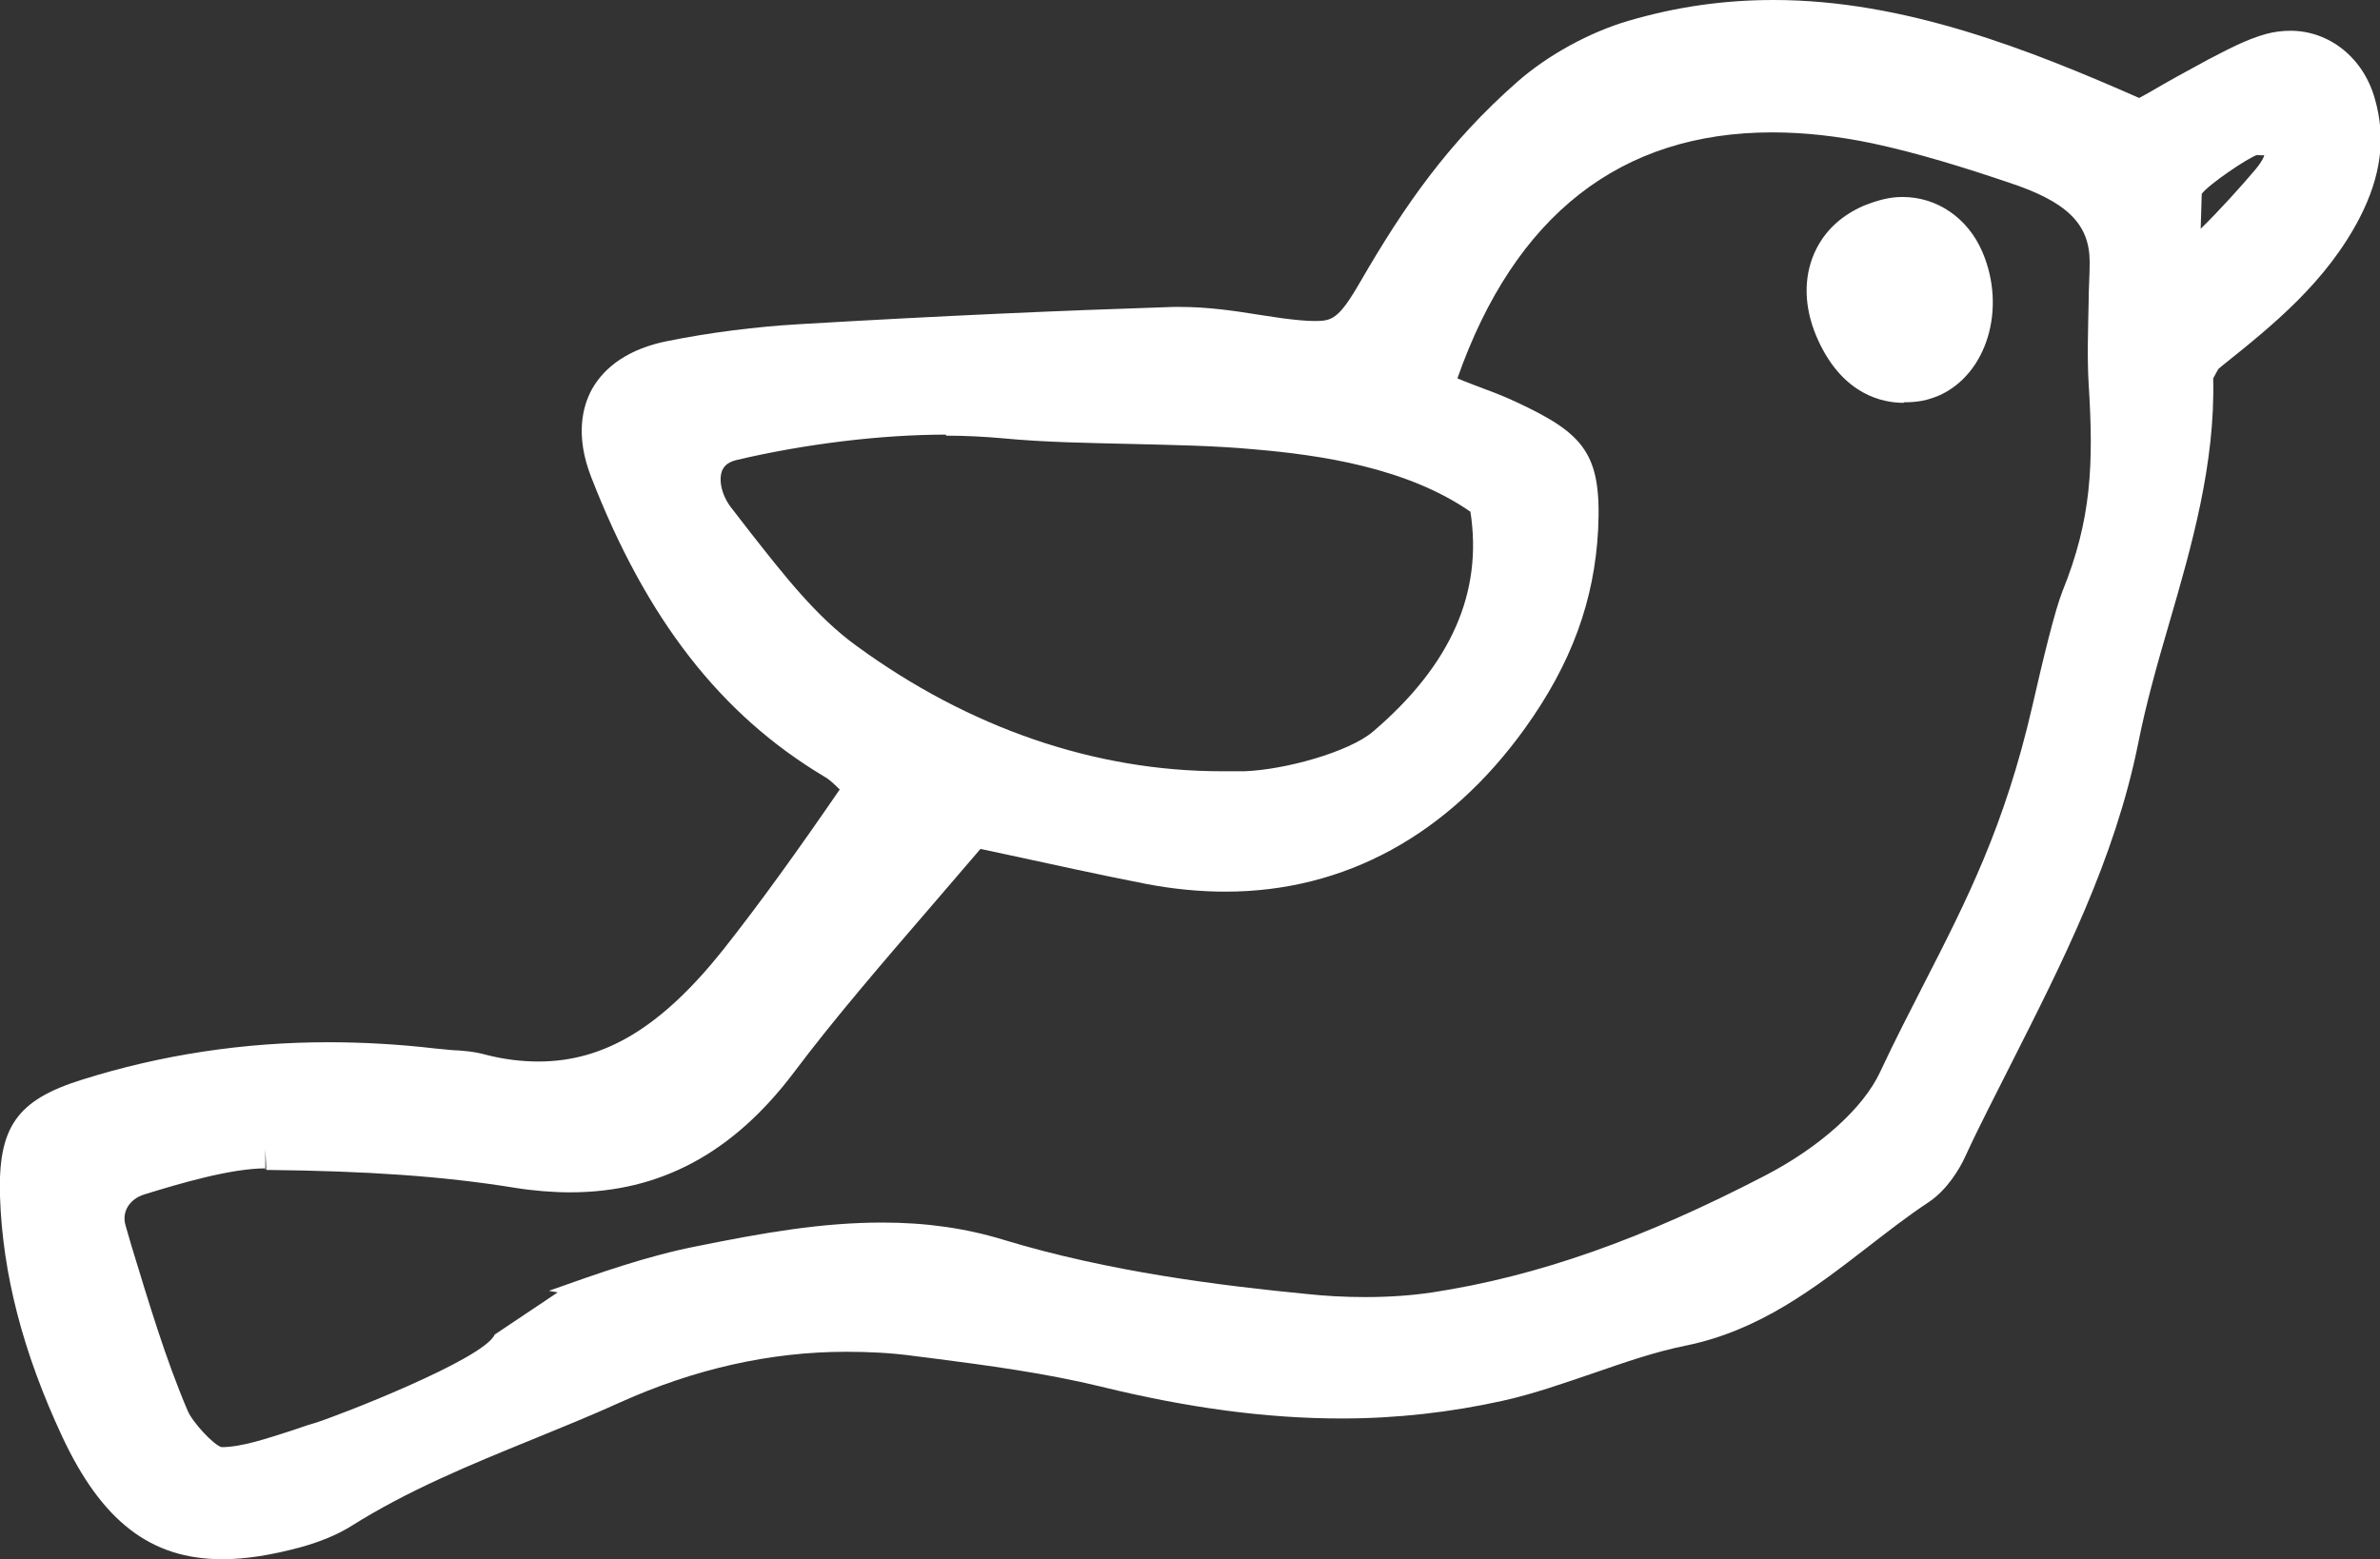 <?xml version="1.0" encoding="UTF-8"?>
<svg id="_レイヤー_2" data-name="レイヤー 2" xmlns="http://www.w3.org/2000/svg" width="45.66" height="29.92" viewBox="0 0 45.66 29.92">
  <rect x="0" y="0" width="45.66" height="29.92" fill="#333333" stroke="none"/>
  <defs>
    <style>
      .cls-1 {
        fill: #fff;
        stroke-width: 0px;
      }
    </style>
  </defs>
  <g id="_レイヤー_2-2" data-name="レイヤー 2">
    <g>
      <path class="cls-1" d="m4.26,29.92c-1.37,0-2.31-.73-3.07-2.36C.44,25.95.05,24.45,0,22.96c-.04-1.33.32-1.85,1.57-2.24,1.52-.48,3.11-.72,4.73-.72.67,0,1.36.04,2.05.12.1.01.21.02.31.03.22.01.45.03.66.09.35.09.69.13,1.01.13,1.27,0,2.36-.66,3.54-2.14.72-.91,1.45-1.93,2.24-3.08,0,0,0,0,0,0-.12-.12-.21-.2-.3-.25-1.99-1.19-3.41-3.02-4.47-5.75-.31-.8-.16-1.35.01-1.67.26-.47.75-.79,1.43-.93.84-.17,1.71-.28,2.57-.33,2.72-.16,4.99-.26,7.15-.33h.15c.51,0,1.01.07,1.5.15l.47.07c.24.03.44.05.6.05.33,0,.46-.03.87-.74.85-1.47,1.69-2.68,3.02-3.85.58-.51,1.38-.95,2.13-1.17.92-.27,1.83-.4,2.79-.4,2.51,0,4.92.96,7.01,1.88l.2-.11c.34-.2.72-.41,1.11-.62.37-.19.73-.39,1.13-.5.15-.04.31-.06.46-.06.75,0,1.4.52,1.62,1.3.22.76.12,1.49-.29,2.29-.64,1.23-1.65,2.05-2.64,2.84l-.07.06s-.03.05-.04.07c-.02.04-.05.09-.06.11.04,1.64-.41,3.21-.85,4.72-.22.75-.44,1.53-.59,2.29-.45,2.23-1.46,4.21-2.43,6.13-.3.6-.61,1.19-.89,1.8-.1.22-.34.63-.7.87-.41.27-.79.57-1.18.87-1.01.78-2.06,1.59-3.47,1.88-.6.12-1.17.32-1.78.53-.56.19-1.15.4-1.74.53-.99.22-2.03.34-3.09.34-1.43,0-2.94-.2-4.61-.61-1.07-.26-2.19-.41-3.28-.55l-.32-.04c-.43-.06-.87-.08-1.3-.08-1.45,0-2.91.33-4.33.97-.55.25-1.12.48-1.68.71-1.18.48-2.4.98-3.49,1.67-.26.16-.57.29-.96.4-.56.15-1.05.23-1.49.23Zm.84-7.5c-.67,0-1.65.29-2.33.5-.29.09-.44.34-.36.6l.11.38c.33,1.08.66,2.19,1.08,3.17.09.22.5.66.65.7.39,0,.88-.17,1.32-.31.16-.05.31-.11.46-.15.43-.13,3.26-1.23,3.46-1.7l1.21-.81-.17-.03c.93-.33,1.88-.67,2.86-.86,1.24-.25,2.36-.45,3.54-.45.84,0,1.6.11,2.32.33,2.04.62,4.18.88,5.81,1.04.37.04.75.06,1.13.06.46,0,.89-.03,1.29-.09,2.03-.31,4.05-1.03,6.38-2.24,1.06-.55,1.89-1.3,2.21-1.99.28-.6.56-1.14.83-1.67.84-1.64,1.56-3.05,2.09-5.35.21-.92.43-1.83.58-2.21.55-1.36.6-2.41.5-3.98-.03-.52-.01-1.05,0-1.56,0-.26.02-.51.02-.77,0-.73-.43-1.16-1.56-1.53-.83-.28-1.72-.56-2.61-.75-.67-.14-1.31-.21-1.92-.21-2.91,0-4.94,1.59-6.04,4.72.16.07.33.13.51.2.22.08.44.17.61.25,1.31.61,1.65.99,1.58,2.45-.07,1.36-.51,2.57-1.4,3.81-1.47,2.05-3.46,3.14-5.75,3.14-.5,0-1.01-.05-1.53-.15-.97-.19-1.77-.37-2.61-.55l-.56-.12c-.29.34-.6.7-.91,1.06-.93,1.08-1.89,2.19-2.67,3.23-1.17,1.55-2.57,2.3-4.29,2.3-.34,0-.71-.03-1.08-.09-1.36-.22-2.82-.32-4.75-.34l-.02-.4v.4Zm13.05-14.08c-1.25,0-2.72.18-4.03.49-.19.05-.24.14-.27.21-.07.2.01.5.2.73l.34.44c.63.8,1.27,1.63,2.05,2.19,2.15,1.57,4.57,2.4,6.99,2.4.15,0,.3,0,.45,0,.78-.03,2-.37,2.46-.76,1.5-1.28,2.11-2.67,1.87-4.22-1.21-.84-2.86-1.09-4.18-1.2-.76-.07-1.54-.08-2.3-.1-.82-.02-1.67-.03-2.5-.11-.34-.03-.71-.05-1.08-.05Zm25.16-5.37c-.19.06-.95.58-1.07.75l-.02.67c.34-.33.81-.85,1.06-1.15.13-.16.15-.23.16-.26h-.08s-.03-.01-.05,0Z"/>
      <path class="cls-1" d="m36.52,7.73c-.4,0-1.15-.15-1.63-1.18-.26-.56-.3-1.11-.12-1.6.17-.45.5-.79.98-1,.3-.12.52-.17.75-.17.66,0,1.25.4,1.53,1.05.47,1.09.09,2.35-.83,2.76-.1.04-.21.08-.32.1-.1.02-.22.03-.35.03Z"/>
      <path class="cls-1" d="m37.02,7.23c-.08.03-.15.06-.24.07-.38.07-1.07.05-1.53-.92-.22-.46-.25-.9-.11-1.29.13-.34.39-.61.77-.78.02,0,.04-.02.07-.03.69-.27,1.38.02,1.68.7.38.89.1,1.92-.63,2.24Z"/>
      <path class="cls-1" d="m36.51,7.29c-.36,0-.87-.16-1.23-.93-.22-.46-.25-.9-.1-1.28.14-.34.41-.61.8-.76.17-.07.34-.1.5-.1.49,0,.91.29,1.12.78.23.53.22,1.15-.03,1.62-.18.34-.47.57-.81.63-.09.02-.18.03-.26.03Z"/>
      <path class="cls-1" d="m37.24,5.16c.31.72.05,1.59-.55,1.71-.52.1-.84-.24-1.05-.68-.32-.68-.13-1.25.49-1.5.47-.19.91,0,1.11.47Z"/>
    </g>
  </g>
</svg>